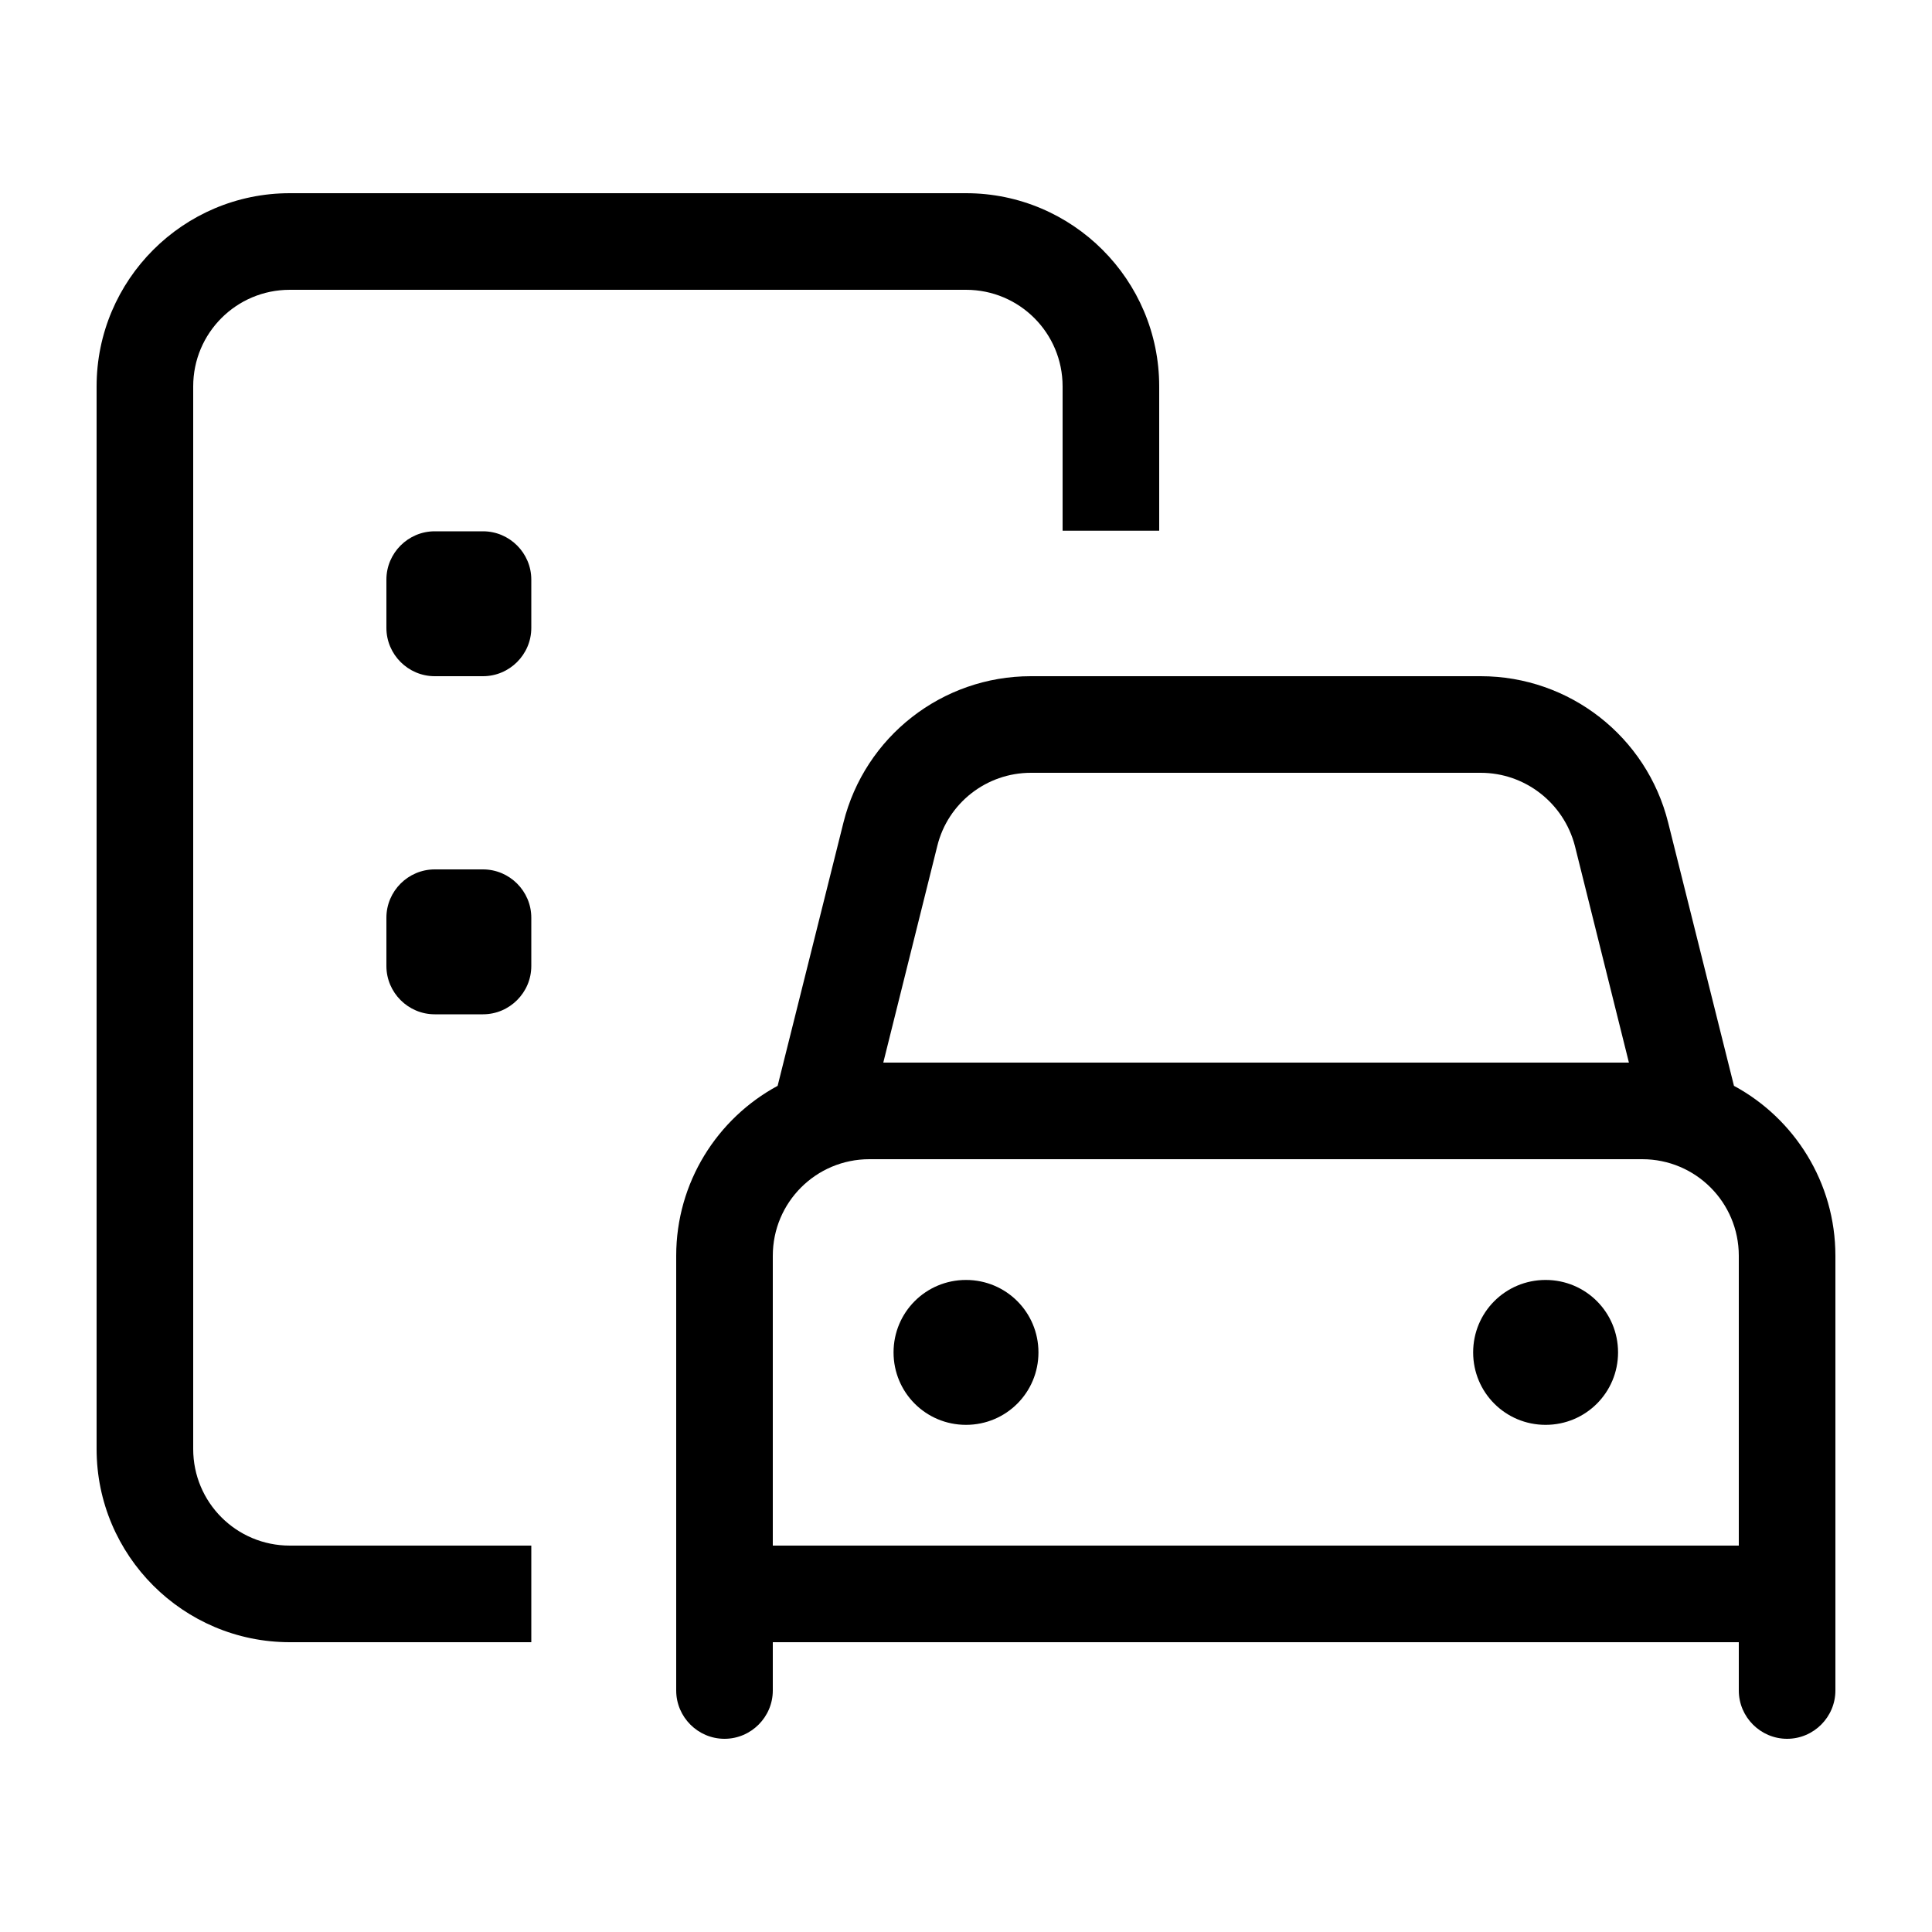 <svg xmlns="http://www.w3.org/2000/svg" viewBox="0 0 640 640"><!--! Font Awesome Pro 7.1.0 by @fontawesome - https://fontawesome.com License - https://fontawesome.com/license (Commercial License) Copyright 2025 Fonticons, Inc. --><path fill="currentColor" d="M320 96L96 96C78.3 96 64 110.3 64 128L64 480C64 497.7 78.3 512 96 512L176 512L176 544L96 544C60.7 544 32 515.3 32 480L32 128C32 92.7 60.7 64 96 64L320 64C355.3 64 384 92.7 384 128L384 175.8L352 175.8L352 128C352 110.3 337.7 96 320 96zM128 192C128 183.2 135.2 176 144 176L160 176C168.8 176 176 183.2 176 192L176 208C176 216.8 168.8 224 160 224L144 224C135.2 224 128 216.8 128 208L128 192zM144 288L160 288C168.8 288 176 295.2 176 304L176 320C176 328.8 168.8 336 160 336L144 336C135.2 336 128 328.8 128 320L128 304C128 295.2 135.2 288 144 288zM341.5 256C326.8 256 314 266 310.5 280.2L292.6 352L539.6 352L521.7 280.2C518 266 505.2 256 490.5 256L341.5 256zM279.4 272.5C286.5 244 312.1 224 341.5 224L490.5 224C519.9 224 545.5 244 552.6 272.5L574.4 359.7C594.4 370.5 608 391.7 608 416L608 560C608 568.8 600.8 576 592 576C583.2 576 576 568.8 576 560L576 544L256 544L256 560C256 568.8 248.8 576 240 576C231.2 576 224 568.8 224 560L224 416C224 391.7 237.6 370.5 257.6 359.7L279.4 272.5zM576 416C576 398.3 561.7 384 544 384L288 384C270.3 384 256 398.3 256 416L256 512L576 512L576 416zM320 424C333.3 424 344 434.7 344 448C344 461.3 333.3 472 320 472C306.7 472 296 461.3 296 448C296 434.7 306.7 424 320 424zM488 448C488 434.7 498.7 424 512 424C525.3 424 536 434.7 536 448C536 461.3 525.3 472 512 472C498.7 472 488 461.3 488 448z"/></svg>